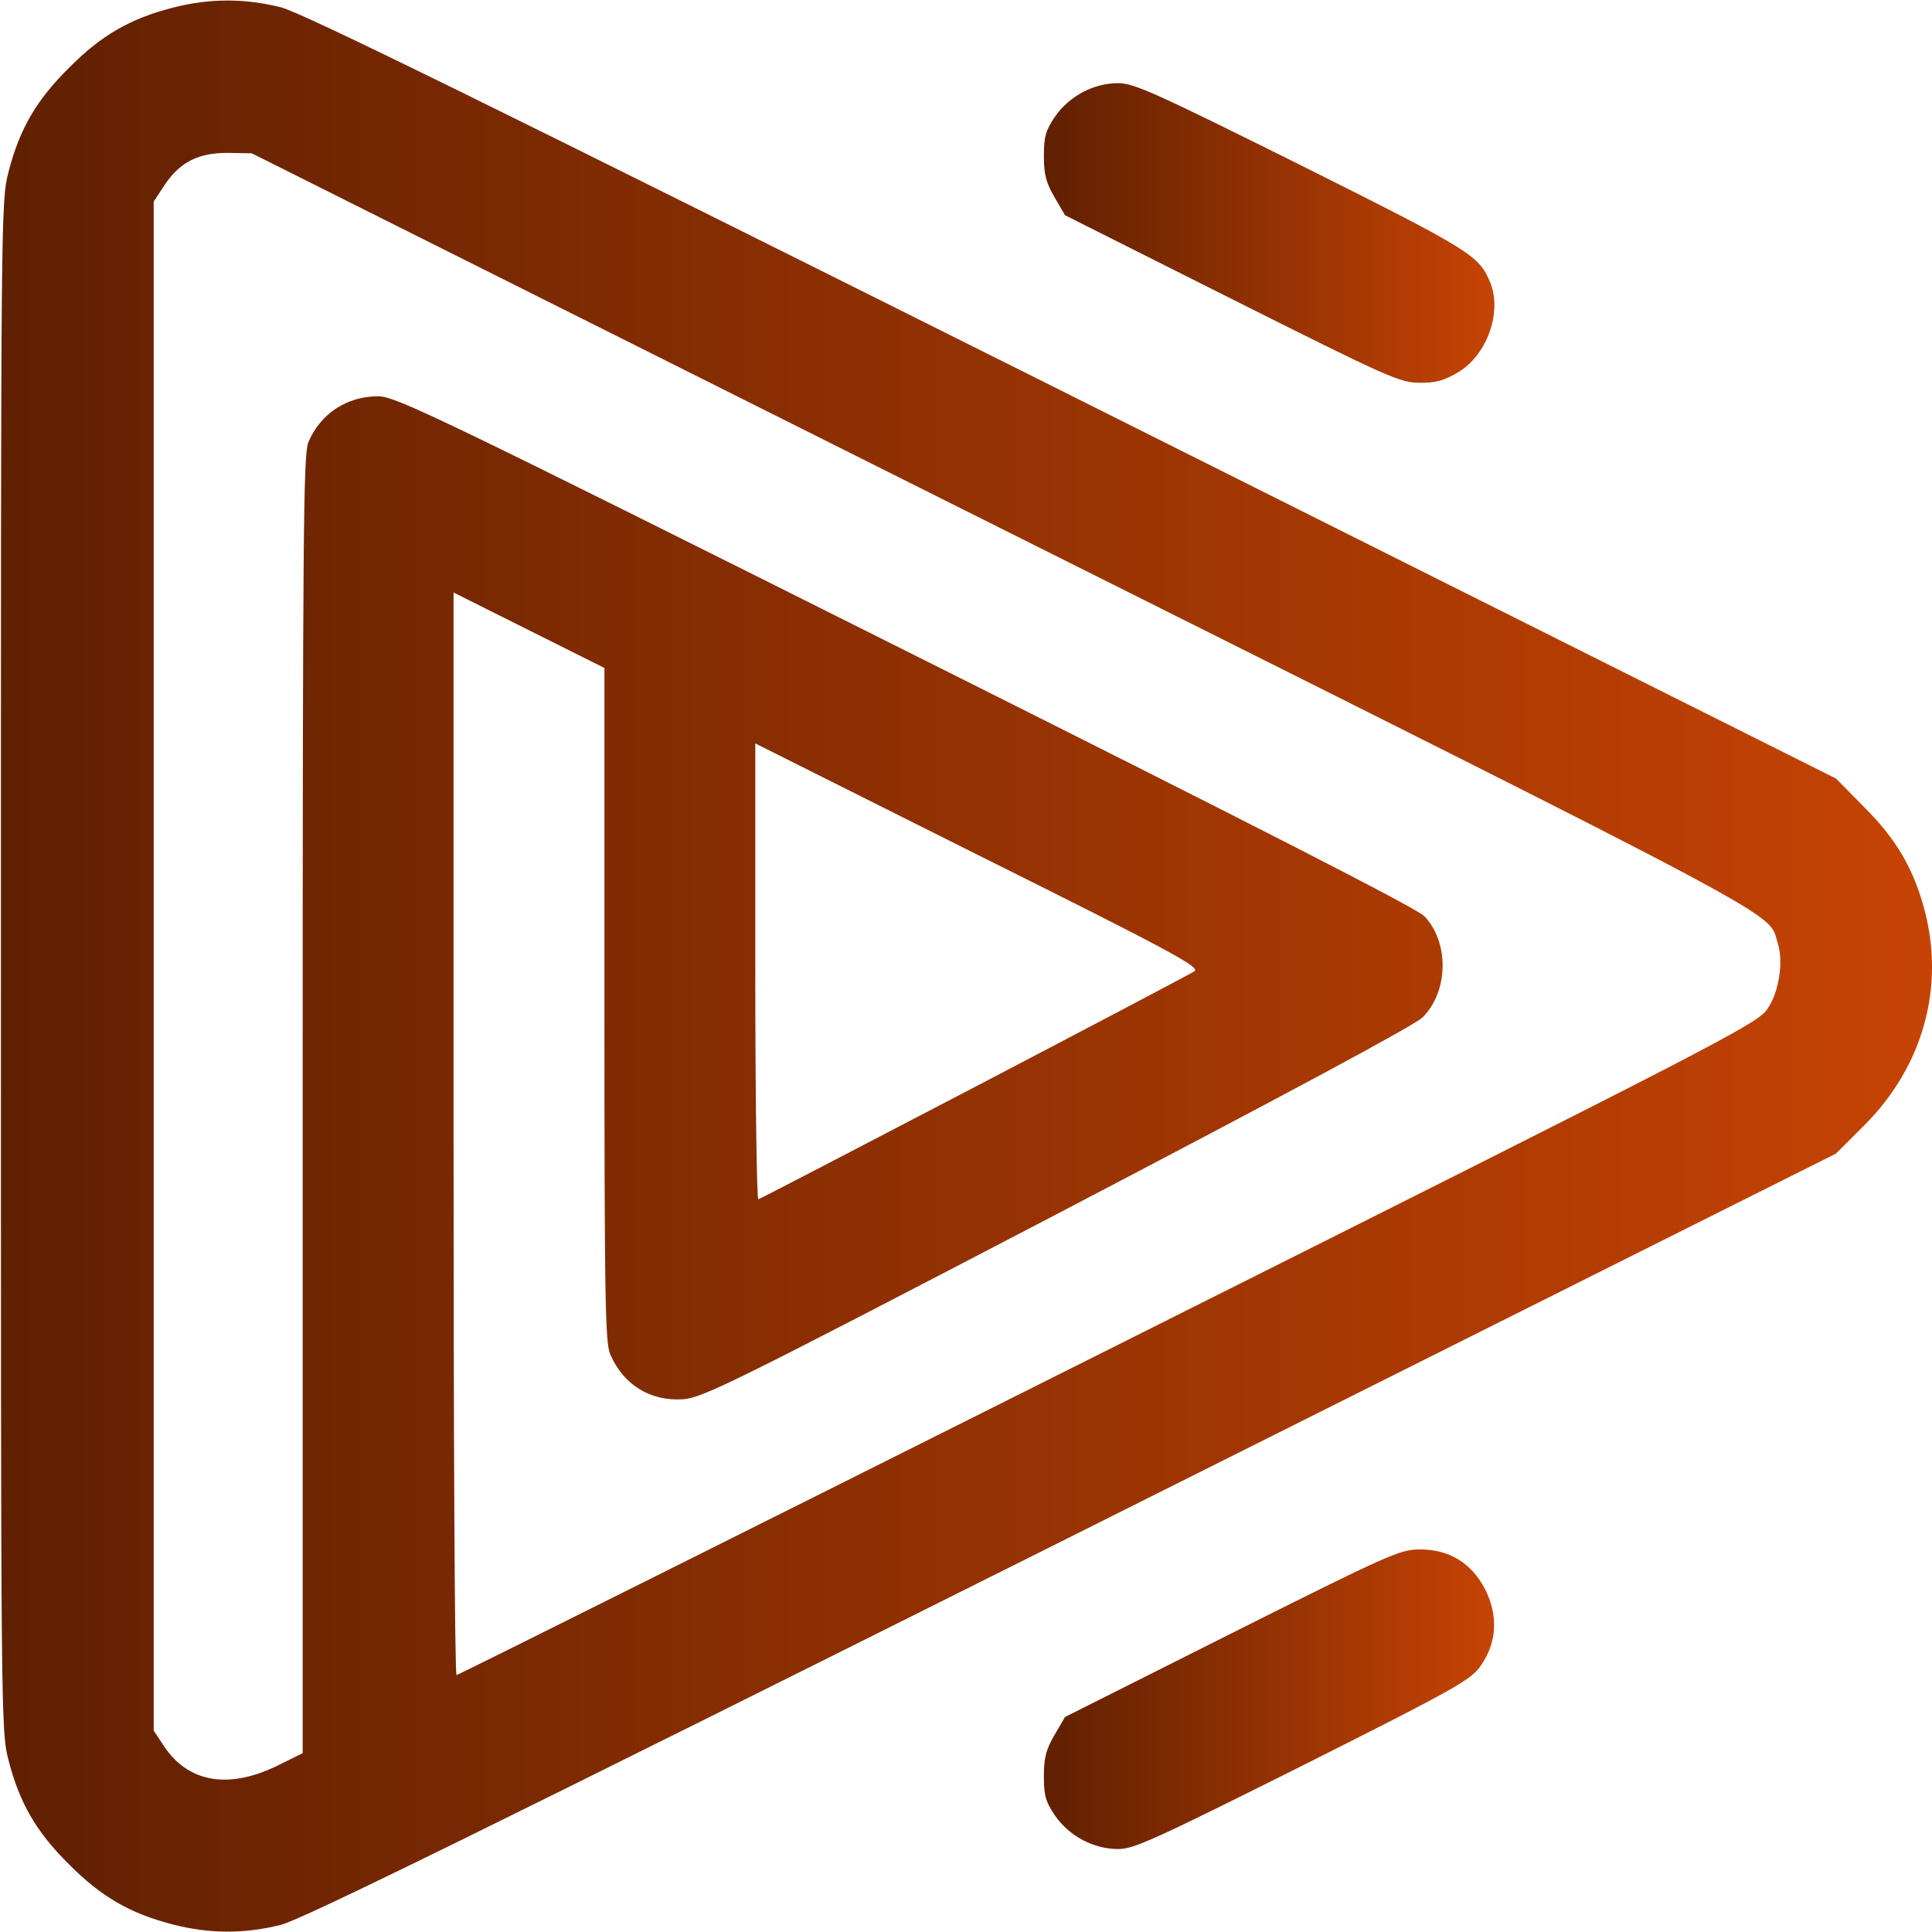 <svg xmlns="http://www.w3.org/2000/svg" fill="none" viewBox="0 0 116 116" height="116" width="116">
<path fill="url(#paint0_linear_2945_9887)" d="M115.556 54.651C114.9 52.182 113.88 50.414 111.933 48.466L110.234 46.744L64.396 23.794C29.066 6.123 18.173 0.776 16.859 0.436C14.685 -0.107 12.579 -0.107 10.382 0.459C7.823 1.116 6.079 2.113 4.131 4.084C2.161 6.032 1.164 7.777 0.508 10.337C0.055 12.059 0.055 13.01 0.055 58.004C0.055 102.998 0.055 103.95 0.508 105.671C1.164 108.232 2.161 109.976 4.131 111.924C6.079 113.895 7.823 114.892 10.382 115.549C12.579 116.116 14.685 116.116 16.859 115.572C18.173 115.232 29.066 109.885 64.396 92.214L110.234 69.264L111.955 67.542C115.443 64.053 116.779 59.295 115.556 54.651ZM106.112 60.587C105.524 61.47 103.372 62.581 66.525 81.045C45.1 91.784 27.503 100.574 27.413 100.574C27.299 100.597 27.232 85.961 27.232 68.086V35.575L31.761 37.841L36.291 40.106V60.27C36.291 77.964 36.336 80.546 36.63 81.294C37.423 83.152 39.053 84.149 41.024 84.013C42.202 83.922 44.127 82.971 63.467 72.889C77.463 65.571 84.892 61.584 85.413 61.085C86.975 59.522 87.021 56.599 85.526 55.014C85.073 54.538 75.448 49.621 54.363 39.064C26.076 24.904 23.744 23.794 22.702 23.794C20.822 23.794 19.237 24.836 18.512 26.558C18.218 27.306 18.173 31.701 18.173 66.341V105.264L16.565 106.057C13.666 107.439 11.288 107.008 9.838 104.833L9.227 103.904L9.227 58.004V12.104L9.838 11.175C10.767 9.748 11.877 9.181 13.643 9.181L15.115 9.204L60.229 31.792C108.219 55.806 106.135 54.696 106.724 56.577C107.109 57.71 106.814 59.59 106.112 60.587ZM58.508 65.276C51.464 68.947 45.644 71.983 45.531 72.005C45.44 72.051 45.349 65.911 45.349 58.367V44.637L58.734 51.343C70.556 57.234 72.073 58.072 71.711 58.321C71.462 58.48 65.528 61.606 58.508 65.276Z"></path>
<path fill="url(#paint1_linear_2945_9887)" d="M89.49 17C88.811 15.346 88.448 15.097 78.167 9.954C69.379 5.581 68.088 4.992 67.137 4.992C65.665 4.992 64.216 5.762 63.355 6.986C62.789 7.824 62.676 8.187 62.676 9.365C62.676 10.498 62.812 10.973 63.31 11.834L63.944 12.922L73.954 17.951C83.308 22.641 84.055 22.981 85.21 22.981C86.184 23.003 86.705 22.845 87.52 22.369C89.264 21.349 90.192 18.789 89.49 17Z"></path>
<path fill="url(#paint2_linear_2945_9887)" d="M89.173 95.433C88.358 93.847 86.999 93.009 85.21 93.032C84.055 93.032 83.308 93.371 73.954 98.061L63.944 103.091L63.31 104.178C62.812 105.039 62.676 105.515 62.676 106.648C62.676 107.826 62.789 108.188 63.355 109.027C64.216 110.25 65.665 111.02 67.137 111.02C68.088 111.02 69.357 110.431 78.234 105.991C87.565 101.301 88.313 100.871 88.924 99.987C89.875 98.605 89.966 97.019 89.173 95.433Z"></path>
<defs>
<linearGradient gradientUnits="userSpaceOnUse" y2="58.004" x2="0.055" y1="58.004" x1="116" id="paint0_linear_2945_9887">
<stop stop-color="#C64304"></stop>
<stop stop-color="#602002" offset="1"></stop>
</linearGradient>
<linearGradient gradientUnits="userSpaceOnUse" y2="13.988" x2="62.676" y1="13.988" x1="89.726" id="paint1_linear_2945_9887">
<stop stop-color="#C64304"></stop>
<stop stop-color="#602002" offset="1"></stop>
</linearGradient>
<linearGradient gradientUnits="userSpaceOnUse" y2="102.026" x2="62.676" y1="102.026" x1="89.709" id="paint2_linear_2945_9887">
<stop stop-color="#C64304"></stop>
<stop stop-color="#602002" offset="1"></stop>
</linearGradient>
</defs>
</svg>
